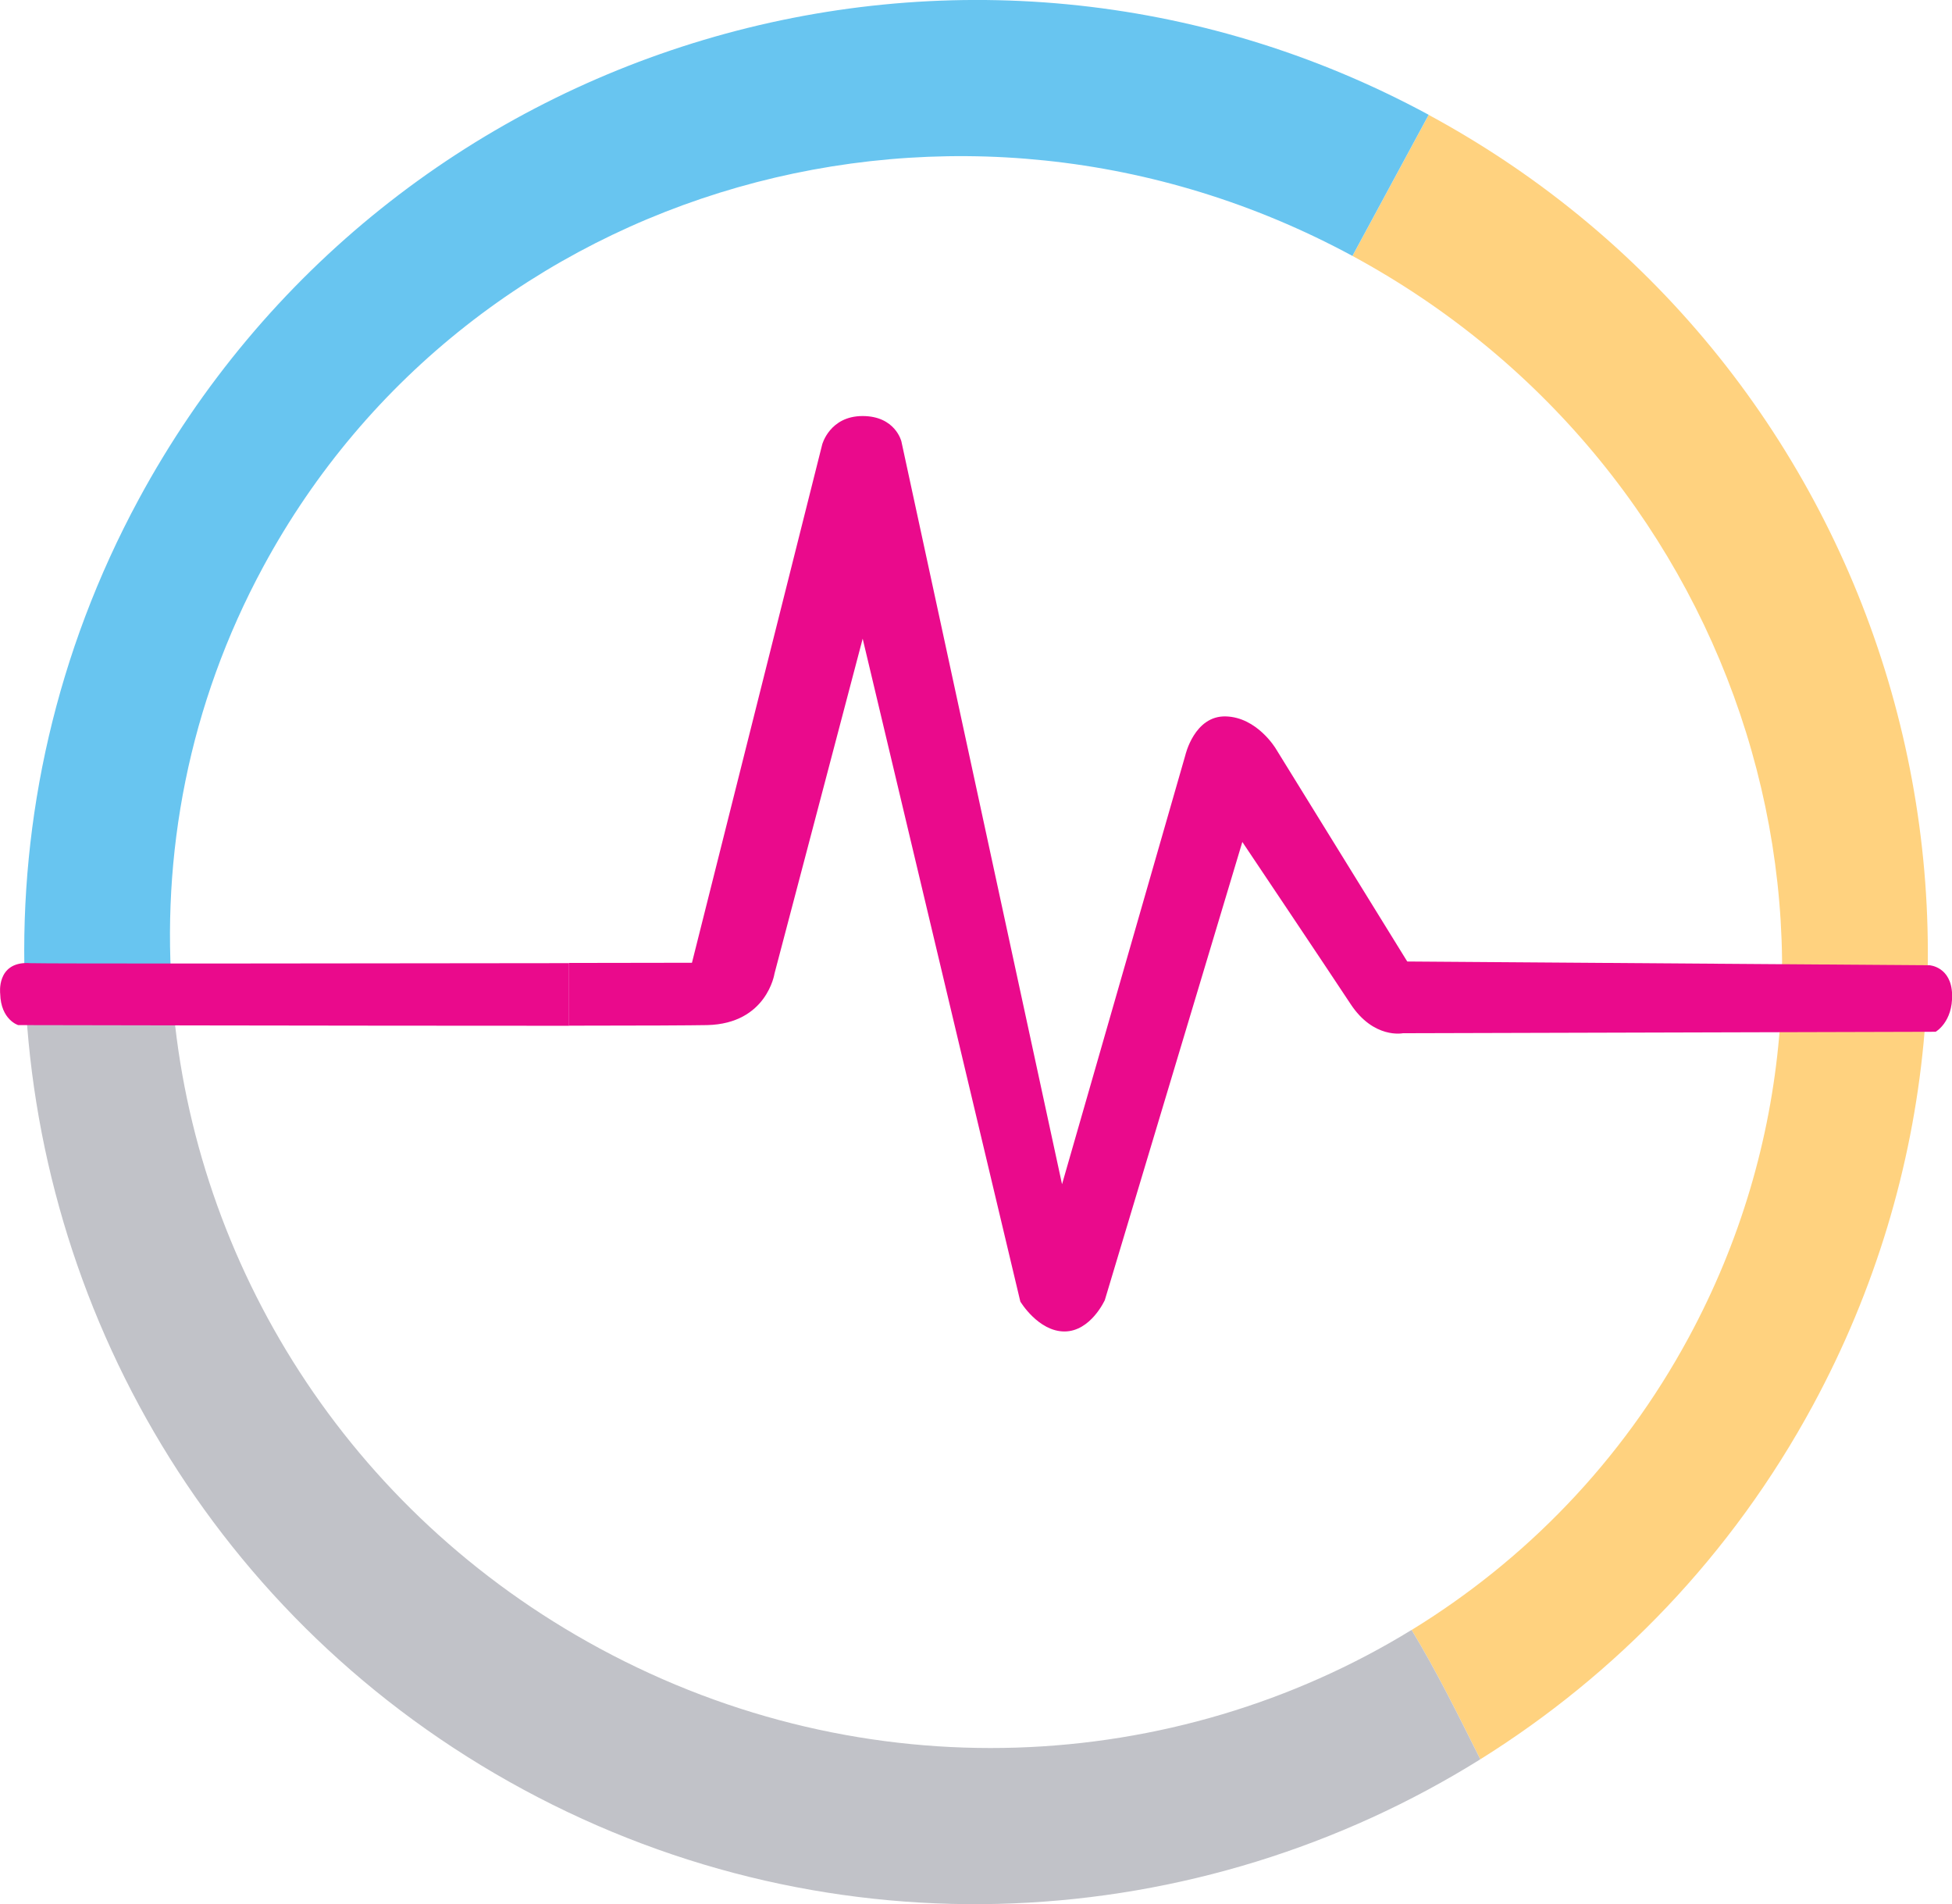 <?xml version="1.0" encoding="UTF-8"?>
<svg id="Layer_2" xmlns="http://www.w3.org/2000/svg" viewBox="0 0 201.7 196.72">
  <defs>
    <style>
      .cls-1 {
        fill: #68c5f0;
      }

      .cls-2 {
        fill: #ffd27f;
      }

      .cls-3 {
        fill: #c1c2c8;
      }

      .cls-4 {
        fill: #ea0a8c;
      }
    </style>
  </defs>
  <g id="Layer_1-2" data-name="Layer_1">
    <g>
      <g>
        <path class="cls-2" d="M147.63,11.86c-.04.07-.08.15-.12.22-2.38,4.41-5.34,9.88-7.76,14.36,40.66,22,56.22,72.02,34.74,111.74-6.95,12.86-16.94,23.04-28.63,30.21,2.58,4.26,4.77,8.71,7.1,13.36,13.99-8.73,25.99-21.07,34.39-36.61,25.83-47.77,8.05-107.44-39.72-133.27Z"/>
        <path class="cls-3" d="M145.85,168.39c-24.45,14.99-56.39,16.78-83.9,1.9-26.1-14.11-41.84-39.77-44.1-66.85-5.03-.48-10.34-1.91-15.3-2.14,1.05,33.87,19.56,66.29,51.52,83.57,32.24,17.43,69.87,14.98,98.89-3.12-2.33-4.65-4.52-9.1-7.1-13.36Z"/>
        <path class="cls-1" d="M147.61,11.85C99.83-13.98,40.16,3.81,14.33,51.59c-8.55,15.82-12.3,32.95-11.78,49.72,4.95.23,10.27,1.66,15.3,2.14-1.27-15.12,1.65-30.67,9.35-44.9C48.67,18.82,99.05,4.44,139.73,26.43c0,0,.01,0,.02,0,2.42-4.48,5.38-9.95,7.76-14.36.04-.07.08-.15.12-.22,0,0-.01,0-.02,0Z"/>
      </g>
      <g>
        <path class="cls-4" d="M2.96,99.49c-3.36-.12-2.94,3.17-2.94,3.17.07,2.71,1.86,3.24,1.86,3.24,0,0,32.83.07,56.92.07v-6.47c-22.51.03-53.71.07-55.84,0Z"/>
        <path class="cls-4" d="M199.38,99.72l-53.97-.39-13.59-22s-1.93-3.24-5.17-3.32c-3.24-.08-4.17,4.01-4.17,4.01l-12.74,44.32-16.6-76.74s-.62-2.62-4.01-2.62-4.17,2.93-4.17,2.93l-13.46,53.55s-5.1,0-12.7.02v6.48c7.38,0,12.8-.03,14.28-.06,6.18-.15,6.95-5.33,6.95-5.33l9.11-34.59,16.29,68.48s1.85,3.09,4.56,3.09,4.17-3.24,4.17-3.24l14.21-47.33s8.8,13.12,11.19,16.75c2.39,3.63,5.4,3.01,5.4,3.01l55.05-.15s1.78-1,1.7-3.86-2.32-3.01-2.32-3.01Z"/>
      </g>
    </g>
  </g>
</svg>